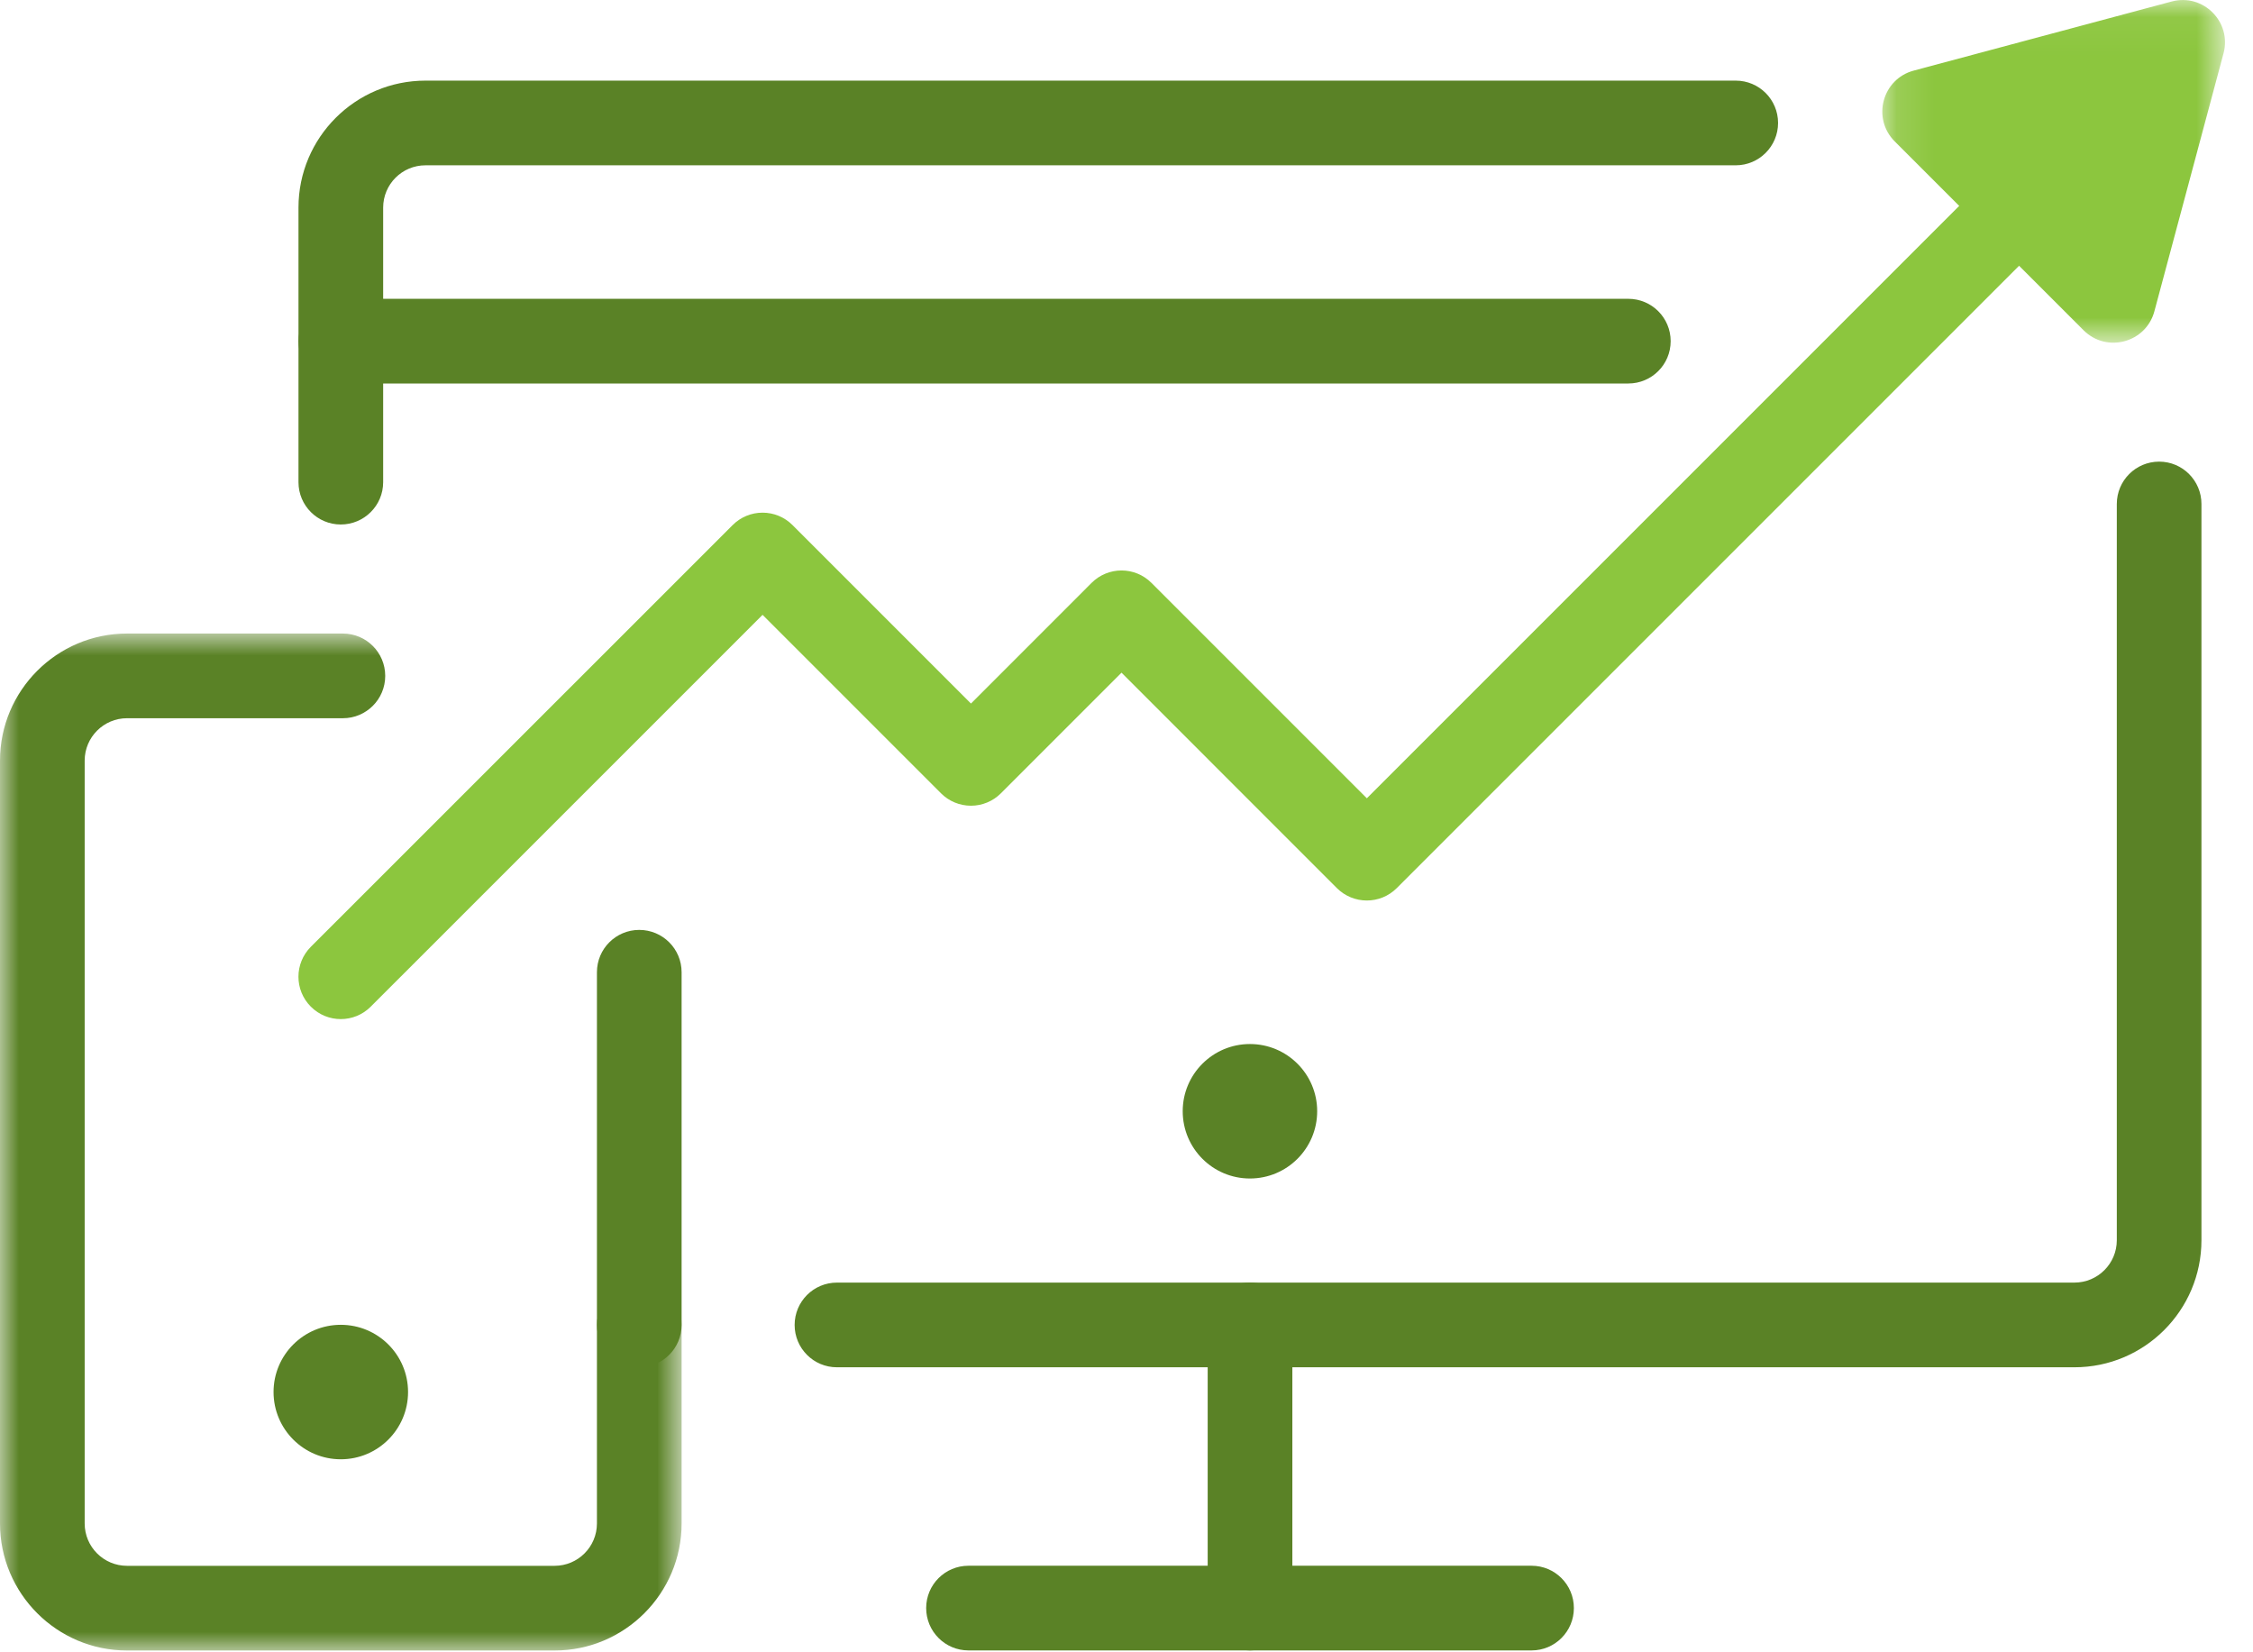<?xml version="1.0" encoding="UTF-8"?>
<svg width="60px" height="44px" viewBox="0 0 60 44" version="1.1" xmlns="http://www.w3.org/2000/svg" xmlns:xlink="http://www.w3.org/1999/xlink">
    <!-- Generator: sketchtool 64 (101010) - https://sketch.com -->
    <title>5DF4E999-8709-47FE-897B-BF00EBD86B39</title>
    <desc>Created with sketchtool.</desc>
    <defs>
        <polygon id="path-1" points="0 0.919 18.152 0.919 18.152 28 0 28"></polygon>
        <polygon id="path-3" points="0.128 0.048 9.254 0.048 9.254 9.173 0.128 9.173"></polygon>
    </defs>
    <g id="Page-1" stroke="none" stroke-width="1" fill="none" fill-rule="evenodd">
        <g id="Homepage-Path-2" transform="translate(-541, -2122)">
            <g id="Functionality" transform="translate(541, 2121)">
                <path d="M9.075,14.967 C8.454,14.967 7.949,14.463 7.949,13.841 L7.949,6.529 C7.949,4.662 9.466,3.147 11.331,3.147 L46.225,3.147 C46.847,3.147 47.352,3.651 47.352,4.274 C47.352,4.896 46.847,5.402 46.225,5.402 L11.331,5.402 C10.71,5.402 10.204,5.905 10.204,6.529 L10.204,13.841 C10.204,14.463 9.698,14.967 9.075,14.967" id="Fill-1" fill="#5A8226"></path>
                <path d="M55.245,37.41 L22.288,37.41 C21.666,37.41 21.162,36.906 21.162,36.283 C21.162,35.659 21.666,35.155 22.288,35.155 L55.245,35.155 C55.867,35.155 56.373,34.649 56.373,34.027 L56.373,14.421 C56.373,13.798 56.877,13.293 57.501,13.293 C58.123,13.293 58.627,13.798 58.627,14.421 L58.627,34.027 C58.627,35.892 57.111,37.41 55.245,37.41" id="Fill-3" fill="#5A8226"></path>
                <path d="M40.788,44.95 L25.791,44.95 C25.169,44.95 24.665,44.445 24.665,43.822 C24.665,43.199 25.169,42.695 25.791,42.695 L40.788,42.695 C41.41,42.695 41.914,43.199 41.914,43.822 C41.914,44.445 41.41,44.95 40.788,44.95" id="Fill-5" fill="#5A8226"></path>
                <path d="M33.289,44.95 C32.667,44.95 32.162,44.445 32.162,43.822 L32.162,36.279 C32.162,35.656 32.667,35.152 33.289,35.152 C33.912,35.152 34.417,35.656 34.417,36.279 L34.417,43.822 C34.417,44.445 33.912,44.95 33.289,44.95" id="Fill-7" fill="#5A8226"></path>
                <g id="Group-11" transform="translate(0, 16.952)">
                    <mask id="mask-2" fill="white">
                        <use xlink:href="#path-1"></use>
                    </mask>
                    <g id="Clip-10"></g>
                    <path d="M14.769,28 L3.382,28 C1.517,28 -0,26.482 -0,24.617 L-0,4.302 C-0,2.437 1.517,0.919 3.382,0.919 L9.132,0.919 C9.754,0.919 10.259,1.424 10.259,2.047 C10.259,2.67 9.754,3.174 9.132,3.174 L3.382,3.174 C2.761,3.174 2.255,3.68 2.255,4.302 L2.255,24.617 C2.255,25.24 2.761,25.745 3.382,25.745 L14.769,25.745 C15.391,25.745 15.897,25.24 15.897,24.617 L15.897,19.329 C15.897,18.706 16.402,18.202 17.024,18.202 C17.647,18.202 18.152,18.706 18.152,19.329 L18.152,24.617 C18.152,26.482 16.634,28 14.769,28" id="Fill-9" fill="#5A8226" mask="url(#mask-2)"></path>
                </g>
                <path d="M17.024,37.409 C16.402,37.409 15.897,36.904 15.897,36.281 L15.897,26.89 C15.897,26.267 16.402,25.763 17.024,25.763 C17.647,25.763 18.152,26.267 18.152,26.89 L18.152,36.281 C18.152,36.904 17.647,37.409 17.024,37.409" id="Fill-12" fill="#5A8226"></path>
                <path d="M31.497,30.591 C31.497,31.581 32.299,32.383 33.287,32.383 C34.276,32.383 35.078,31.581 35.078,30.591 C35.078,29.604 34.276,28.802 33.287,28.802 C32.299,28.802 31.497,29.604 31.497,30.591" id="Fill-14" fill="#5A8226"></path>
                <path d="M7.285,38.069 C7.285,39.058 8.088,39.86 9.075,39.86 C10.065,39.86 10.867,39.058 10.867,38.069 C10.867,37.08 10.065,36.279 9.075,36.279 C8.088,36.279 7.285,37.08 7.285,38.069" id="Fill-16" fill="#5A8226"></path>
                <path d="M43.364,11.212 L9.077,11.212 C8.454,11.212 7.949,10.708 7.949,10.085 C7.949,9.462 8.454,8.957 9.077,8.957 L43.364,8.957 C43.987,8.957 44.492,9.462 44.492,10.085 C44.492,10.708 43.987,11.212 43.364,11.212" id="Fill-18" fill="#5A8226"></path>
                <path d="M9.076,28.138 C8.787,28.138 8.499,28.028 8.278,27.807 C7.838,27.367 7.838,26.654 8.278,26.213 L19.512,14.982 C19.723,14.77 20.009,14.652 20.308,14.652 C20.607,14.652 20.893,14.77 21.105,14.982 L25.858,19.735 L29.07,16.522 C29.512,16.081 30.224,16.081 30.665,16.522 L36.401,22.258 L53.316,5.343 C53.758,4.903 54.471,4.903 54.91,5.343 C55.35,5.784 55.35,6.497 54.91,6.938 L37.197,24.65 C36.758,25.09 36.044,25.09 35.603,24.65 L29.867,18.913 L26.654,22.126 C26.444,22.337 26.157,22.456 25.858,22.456 C25.558,22.456 25.271,22.337 25.061,22.126 L20.308,17.373 L9.873,27.807 C9.653,28.028 9.364,28.138 9.076,28.138" id="Fill-20" fill="#8CC63E"></path>
                <g id="Group-24" transform="translate(50, 0.952)">
                    <mask id="mask-4" fill="white">
                        <use xlink:href="#path-3"></use>
                    </mask>
                    <g id="Clip-23"></g>
                    <path d="M7.374,8.337 L9.215,1.469 C9.439,0.63 8.672,-0.137 7.834,0.088 L0.965,1.928 C0.126,2.152 -0.155,3.2 0.459,3.814 L5.488,8.843 C6.102,9.456 7.149,9.176 7.374,8.337" id="Fill-22" fill="#8CC63E" mask="url(#mask-4)"></path>
                </g>
            </g>
        </g>
    </g>
</svg>